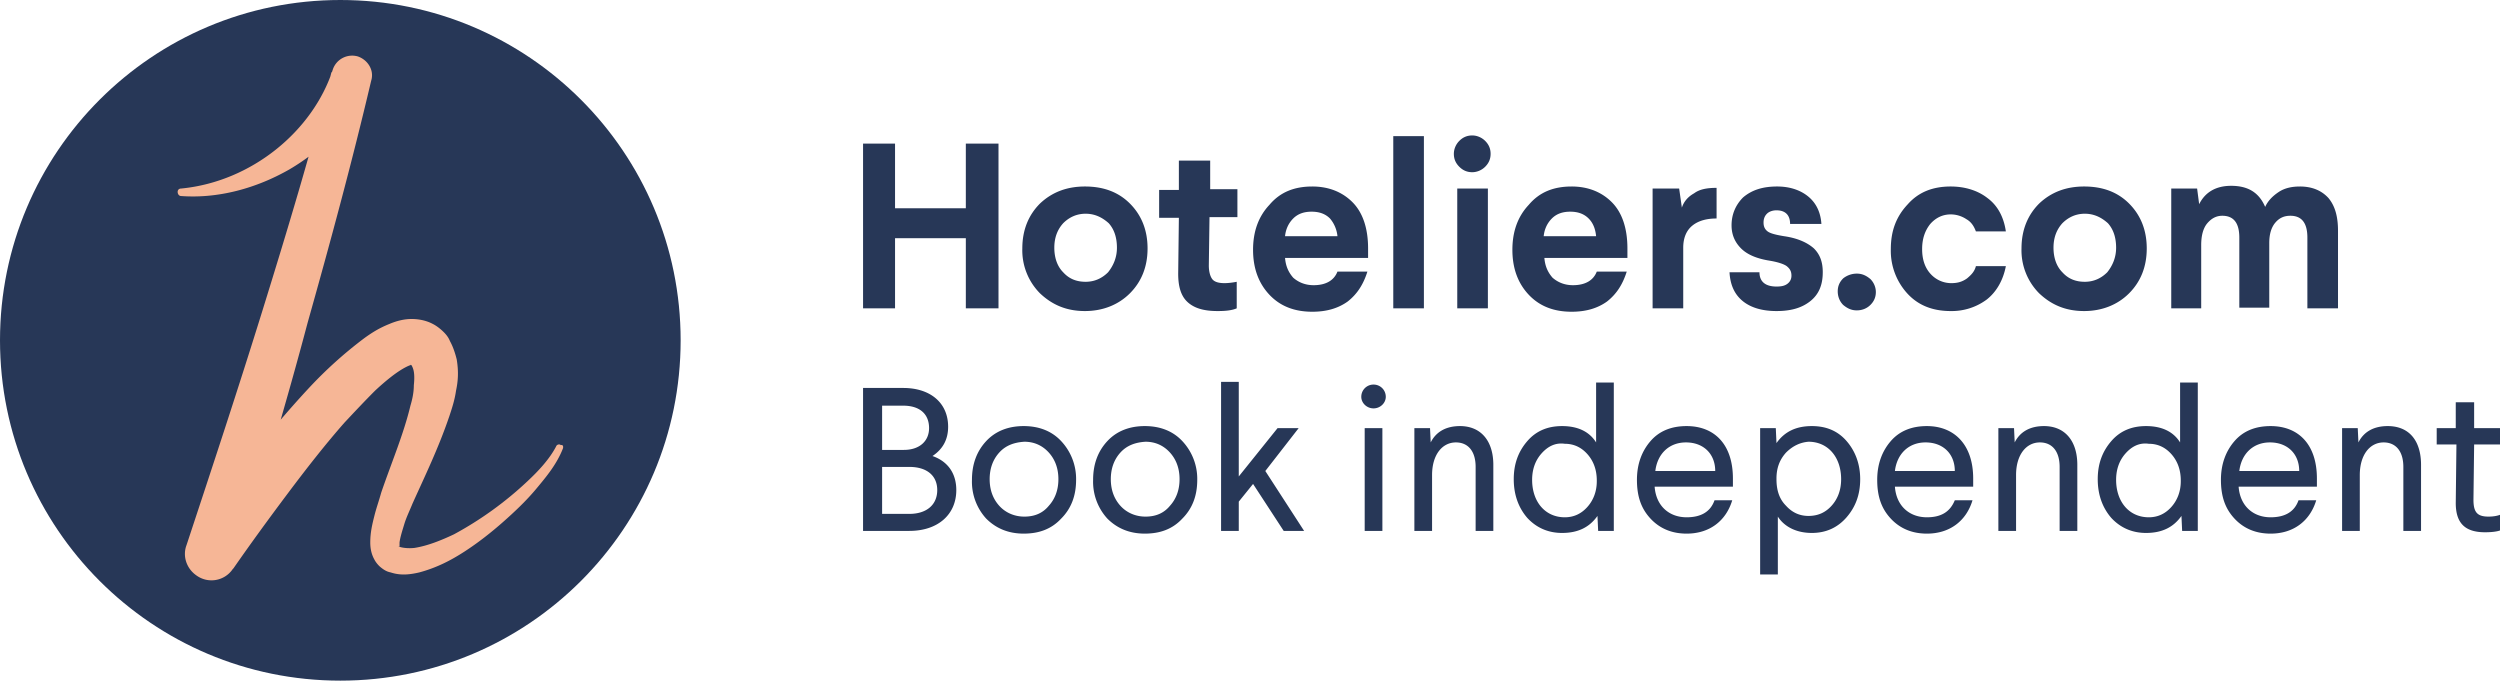 <svg version="1.1" id="Layer_1" xmlns="http://www.w3.org/2000/svg" x="0" y="0" viewBox="0 0 367.3 100" xml:space="preserve">
  <style>
    .st0{fill:#273757}
  </style>
    <path class="st0" d="M146.7 21.1v24.2h-4.8V35h-10.4v10.3h-4.7V21.1h4.7v9.5h10.4v-9.5h4.8zM159.4 27.4c2.7 0 4.9.8 6.6 2.5 1.7 1.7 2.6 3.9 2.6 6.6 0 2.7-.9 4.9-2.6 6.6-1.7 1.7-4 2.6-6.6 2.6-2.7 0-4.8-.9-6.6-2.6a8.97 8.97 0 01-2.6-6.6c0-2.7.9-4.9 2.6-6.6 1.8-1.7 4-2.5 6.6-2.5zm.1 4c-1.3 0-2.4.5-3.3 1.4-.9 1-1.3 2.2-1.3 3.6s.4 2.7 1.3 3.6c.9 1 2 1.4 3.3 1.4 1.3 0 2.4-.5 3.3-1.4.8-1 1.3-2.2 1.3-3.6 0-1.5-.4-2.7-1.2-3.6-1-.9-2.1-1.4-3.4-1.4zM177.8 23.5v4.3h4v4.1h-4.1l-.1 7.1c0 .9.2 1.6.5 2 .3.4.9.6 1.8.6.6 0 1.3-.1 1.8-.2v3.9c-.7.3-1.6.4-2.8.4-2 0-3.4-.4-4.4-1.3-1-.9-1.4-2.3-1.4-4.2l.1-8.2h-2.9v-4.1h2.9v-4.3h4.6zM192.8 27.4c2.4 0 4.4.8 5.9 2.3 1.5 1.5 2.3 3.8 2.3 6.8v1.4h-12.2c.1 1.2.5 2.1 1.2 2.9.8.7 1.8 1.1 3 1.1 1.8 0 3-.7 3.5-2h4.4c-.6 1.9-1.5 3.3-2.9 4.4-1.4 1-3.1 1.5-5.2 1.5-2.6 0-4.7-.8-6.3-2.5-1.6-1.7-2.4-3.9-2.4-6.6 0-2.7.8-4.9 2.4-6.6 1.6-1.9 3.7-2.7 6.3-2.7zm2.6 4.7c-.7-.7-1.6-1-2.7-1s-2 .3-2.7 1c-.7.7-1.1 1.6-1.2 2.6h7.7c-.1-1-.5-1.9-1.1-2.6zM209.2 20v25.3h-4.5V20h4.5zM216.3 19.9c.7 0 1.4.3 1.9.8s.8 1.1.8 1.9c0 .8-.3 1.4-.8 1.9s-1.2.8-1.9.8c-.8 0-1.4-.3-1.9-.8s-.8-1.1-.8-1.9c0-.7.3-1.4.8-1.9s1.1-.8 1.9-.8zm2.3 7.8v17.6h-4.5V27.7h4.5zM230.9 27.4c2.4 0 4.4.8 5.9 2.3 1.5 1.5 2.3 3.8 2.3 6.8v1.4h-12.2c.1 1.2.5 2.1 1.2 2.9.8.7 1.8 1.1 3 1.1 1.8 0 3-.7 3.5-2h4.4c-.6 1.9-1.5 3.3-2.9 4.4-1.4 1-3.1 1.5-5.2 1.5-2.6 0-4.7-.8-6.3-2.5-1.6-1.7-2.4-3.9-2.4-6.6 0-2.7.8-4.9 2.4-6.6 1.6-1.9 3.7-2.7 6.3-2.7zm2.5 4.7c-.7-.7-1.6-1-2.7-1s-2 .3-2.7 1c-.7.7-1.1 1.6-1.2 2.6h7.7c-.1-1-.4-1.9-1.1-2.6zM252.2 27.6v4.5c-1.4 0-2.6.3-3.5 1-.9.7-1.4 1.8-1.4 3.3v8.9h-4.5V27.7h3.9l.4 2.8c.3-.9.9-1.6 1.8-2.1.8-.6 1.9-.8 3.3-.8zM261.1 27.4c1.8 0 3.4.5 4.6 1.5 1.2 1 1.8 2.4 1.9 4H263c0-1.3-.7-2-2-2-.6 0-1.1.2-1.4.5-.3.3-.5.7-.5 1.3 0 .6.2 1 .6 1.3.4.3 1.2.5 2.4.7 2.1.3 3.5 1 4.4 1.8.9.9 1.3 2 1.3 3.5 0 1.9-.6 3.3-1.9 4.3-1.3 1-2.9 1.4-4.9 1.4-2.1 0-3.8-.5-5-1.5-1.2-1-1.8-2.4-1.9-4.2h4.4c0 1.4.9 2.1 2.5 2.1.7 0 1.2-.1 1.6-.4.4-.3.6-.7.6-1.2 0-.6-.2-1-.7-1.4-.4-.3-1.3-.6-2.5-.8-1.9-.3-3.3-.9-4.2-1.8-.9-.9-1.4-2-1.4-3.4 0-1.6.6-3 1.7-4.1 1.3-1.1 2.9-1.6 5-1.6zM272.8 40.2c.8 0 1.4.3 2 .8.5.5.8 1.2.8 1.9 0 .8-.3 1.4-.8 1.9s-1.2.8-2 .8-1.4-.3-2-.8c-.5-.5-.8-1.2-.8-2s.3-1.4.8-1.9c.5-.4 1.2-.7 2-.7zM286.6 27.4c2.1 0 4 .6 5.4 1.7 1.5 1.1 2.4 2.8 2.7 4.9h-4.4c-.3-.8-.7-1.4-1.4-1.8-.6-.4-1.4-.7-2.3-.7-1.2 0-2.2.5-3 1.4-.8 1-1.2 2.2-1.2 3.7s.4 2.7 1.2 3.6c.8.9 1.9 1.4 3.1 1.4.9 0 1.6-.2 2.3-.7.6-.5 1.1-1 1.3-1.8h4.4c-.4 2.1-1.4 3.8-2.8 4.9a8.61 8.61 0 01-5.3 1.7c-2.6 0-4.7-.8-6.3-2.5a9.3 9.3 0 01-2.5-6.6c0-2.7.8-4.8 2.5-6.6 1.6-1.8 3.7-2.6 6.3-2.6zM306.2 27.4c2.7 0 4.9.8 6.6 2.5 1.7 1.7 2.6 3.9 2.6 6.6 0 2.7-.9 4.9-2.6 6.6-1.7 1.7-4 2.6-6.6 2.6-2.7 0-4.8-.9-6.6-2.6a8.97 8.97 0 01-2.6-6.6c0-2.7.9-4.9 2.6-6.6 1.8-1.7 4-2.5 6.6-2.5zm.1 4c-1.3 0-2.4.5-3.3 1.4-.9 1-1.3 2.2-1.3 3.6s.4 2.7 1.3 3.6c.9 1 2 1.4 3.3 1.4 1.3 0 2.4-.5 3.3-1.4.8-1 1.3-2.2 1.3-3.6 0-1.5-.4-2.7-1.2-3.6-1-.9-2.1-1.4-3.4-1.4zM337.9 27.4c1.8 0 3.2.6 4.2 1.7 1 1.2 1.4 2.8 1.4 4.8v11.4H339V34.9c0-2.1-.8-3.2-2.5-3.2-.9 0-1.6.3-2.2 1-.6.7-.9 1.7-.9 3v9.5H329V34.9c0-2.1-.8-3.2-2.5-3.2-.9 0-1.6.4-2.2 1.1-.6.7-.9 1.8-.9 3.2v9.3H319V27.7h3.8l.3 2.3c.9-1.8 2.5-2.7 4.7-2.7 2.5 0 4.1 1 5 3.1.4-.9 1.1-1.6 2-2.2.9-.6 2-.8 3.1-.8z"/>
    <circle class="st0" cx="50" cy="50" r="50"/>
    <path d="M82.7 65.9c-.9 2.3-2.4 4.1-3.9 5.9-1.5 1.8-3.2 3.4-4.9 4.9-1.7 1.5-3.6 3-5.6 4.3-2 1.3-4.1 2.4-6.7 3.1-1.3.3-2.7.5-4.2 0-.5-.1-.9-.3-1.4-.7-.4-.3-.8-.8-1-1.2-.5-.9-.6-1.8-.6-2.5 0-1.5.3-2.7.6-3.9.3-1.2.7-2.3 1-3.4 1.5-4.4 3.3-8.6 4.3-12.8.3-1 .5-2 .5-3 .1-.9.1-1.8-.1-2.4-.1-.3-.2-.5-.3-.6 0-.1-.1-.1-.2-.2l.1.1c.2.1.3.1.2.1-.1 0-.4.1-.8.3-1.4.7-3.1 2.1-4.6 3.5-1.5 1.5-3 3.1-4.5 4.7-2.9 3.3-5.7 6.9-8.4 10.5-2.7 3.6-5.4 7.3-7.9 10.9l-.1.1a3.77 3.77 0 01-5.4.9c-1.4-1-2-2.8-1.4-4.4 3.8-11.5 7.6-23 11.2-34.6 3.6-11.6 7.1-23.2 10.1-34.9l5.6 1.9c-2.7 5.3-7 9.6-11.8 12.4-4.9 2.8-10.5 4.3-15.9 3.9-.3 0-.5-.3-.5-.6s.2-.5.5-.5c10.4-1 19.4-8.5 22.3-17.5a3 3 0 013.7-1.9c1.4.5 2.3 1.9 2 3.3l-.1.4c-2.8 11.9-6 23.7-9.3 35.4-3.1 11.7-6.6 23.4-10.2 35L28.1 79c5.3-7.7 10.8-15 17.2-21.9a61.99 61.99 0 018.2-7.4c1.1-.8 2.2-1.5 3.7-2.1.7-.3 1.6-.6 2.6-.7 1-.1 2.5 0 3.8.7.6.3 1.2.8 1.6 1.2.4.4.7.8.9 1.3.5.9.8 1.9 1 2.7.3 1.8.2 3.2-.1 4.6-.2 1.4-.6 2.6-1 3.8-1.6 4.7-3.6 8.8-5.4 12.8-.4 1-.9 2-1.2 3-.3 1-.6 1.9-.7 2.7v.6s-.2-.1-.1 0c.5.2 1.4.3 2.3.2 1.9-.3 3.9-1.1 5.8-2a51.5 51.5 0 0010.8-7.8c1.6-1.5 3.2-3.2 4.2-5.1.1-.3.5-.4.7-.2.3-.1.4.2.3.5z" fill="#f6b696"/>
    <path class="st0" d="M132.7 57c4 0 6.6 2.2 6.6 5.7 0 1.9-.8 3.3-2.3 4.3 2.3.8 3.5 2.6 3.5 5 0 3.6-2.7 6-6.9 6h-6.8V57h5.9zm-3.1 2.6v6.5h3.2c2.3 0 3.7-1.3 3.7-3.2 0-2.1-1.4-3.3-3.8-3.3h-3.1zm0 9v6.9h4c2.5 0 4.1-1.3 4.1-3.5 0-2.1-1.5-3.4-4.1-3.4h-4zM155.9 64.8a8.1 8.1 0 012.2 5.7c0 2.3-.7 4.2-2.2 5.7-1.4 1.5-3.2 2.2-5.5 2.2s-4.1-.8-5.5-2.2a8.03 8.03 0 01-2.1-5.7c0-2.3.7-4.2 2.1-5.7 1.4-1.5 3.3-2.2 5.5-2.2s4.1.7 5.5 2.2zm-9.1 1.7c-.9 1-1.4 2.3-1.4 3.9s.5 2.9 1.4 3.9c.9 1 2.2 1.6 3.7 1.6s2.7-.5 3.6-1.6c.9-1 1.4-2.3 1.4-3.9s-.5-2.9-1.4-3.9c-.9-1-2.1-1.6-3.6-1.6-1.6.1-2.8.6-3.7 1.6zM173.7 64.8a8.1 8.1 0 012.2 5.7c0 2.3-.7 4.2-2.2 5.7-1.4 1.5-3.2 2.2-5.5 2.2s-4.1-.8-5.5-2.2a8.03 8.03 0 01-2.1-5.7c0-2.3.7-4.2 2.1-5.7 1.4-1.5 3.3-2.2 5.5-2.2s4.1.7 5.5 2.2zm-9.1 1.7c-.9 1-1.4 2.3-1.4 3.9s.5 2.9 1.4 3.9c.9 1 2.2 1.6 3.7 1.6s2.7-.5 3.6-1.6c.9-1 1.4-2.3 1.4-3.9s-.5-2.9-1.4-3.9c-.9-1-2.1-1.6-3.6-1.6-1.6.1-2.8.6-3.7 1.6zM182 56.1V70l5.7-7.1h3.1l-4.9 6.3 5.7 8.8h-3l-4.5-6.9-2.1 2.6V78h-2.6V56.1h2.6zM201.8 60c-1 0-1.8-.8-1.8-1.7 0-1 .8-1.8 1.8-1.8s1.8.8 1.8 1.8c0 .9-.8 1.7-1.8 1.7zm1.3 2.9V78h-2.6V62.9h2.6zM219.4 68.3V78h-2.6v-9.4c0-2.3-1.1-3.6-2.9-3.6-2 0-3.5 1.8-3.5 4.8V78h-2.6V62.9h2.3l.1 2.1c.8-1.6 2.3-2.4 4.3-2.4 3.1 0 4.9 2.2 4.9 5.7zM237.1 56.1V78h-2.3l-.1-2.2c-1.2 1.7-2.9 2.5-5.2 2.5-2.1 0-3.8-.8-5.1-2.2-1.3-1.5-2-3.4-2-5.7 0-2.3.7-4.1 2-5.6s3-2.2 5.1-2.2c2.3 0 4 .8 5 2.4v-8.8h2.6zm-10.6 10.5c-.9 1-1.4 2.3-1.4 3.9 0 3.2 1.9 5.5 4.8 5.5 1.3 0 2.4-.5 3.3-1.5.9-1 1.4-2.3 1.4-3.8v-.1c0-1.6-.5-2.9-1.4-3.9-.9-1-2-1.5-3.3-1.5-1.4-.2-2.5.4-3.4 1.4zM254.6 70.3v1.2h-11.5c.2 2.8 2.1 4.5 4.7 4.5 2.1 0 3.5-.8 4.1-2.5h2.6c-.9 3-3.3 4.9-6.7 4.9-2.1 0-3.9-.7-5.3-2.2s-2-3.3-2-5.7c0-2.3.7-4.2 2-5.7s3.1-2.2 5.3-2.2c4.1 0 6.8 2.7 6.8 7.7zm-11.4-1.1h8.8c0-2.5-1.7-4.2-4.3-4.2-2.5 0-4.2 1.7-4.5 4.2zM271.3 64.8c1.3 1.5 2 3.4 2 5.6 0 2.3-.7 4.1-2 5.6s-3 2.3-5.1 2.3c-2.4 0-4.1-1-5-2.4v8.5h-2.6V62.9h2.3l.1 2.2c1.2-1.7 2.9-2.5 5.2-2.5 2.1 0 3.8.7 5.1 2.2zm-8.9 1.7c-.9 1-1.4 2.2-1.4 3.8v.1c0 1.6.4 2.9 1.4 3.9.9 1 2 1.5 3.3 1.5 1.4 0 2.5-.5 3.4-1.5.9-1 1.4-2.3 1.4-3.9 0-3.2-1.9-5.5-4.8-5.5-1.2.1-2.3.6-3.3 1.6zM289.9 70.3v1.2h-11.5c.2 2.8 2.1 4.5 4.7 4.5 2.1 0 3.4-.8 4.1-2.5h2.6c-.9 3-3.3 4.9-6.7 4.9-2.1 0-3.9-.7-5.3-2.2s-2-3.3-2-5.7c0-2.3.7-4.2 2-5.7s3.1-2.2 5.3-2.2c4 0 6.8 2.7 6.8 7.7zm-11.5-1.1h8.8c0-2.5-1.7-4.2-4.3-4.2-2.5 0-4.2 1.7-4.5 4.2zM305.2 68.3V78h-2.6v-9.4c0-2.3-1.1-3.6-2.9-3.6-2 0-3.5 1.8-3.5 4.8V78h-2.6V62.9h2.3l.1 2.1c.8-1.6 2.3-2.4 4.3-2.4 3.1 0 4.9 2.2 4.9 5.7zM322.9 56.1V78h-2.3l-.1-2.2c-1.2 1.7-2.9 2.5-5.2 2.5-2.1 0-3.8-.8-5.1-2.2-1.3-1.5-2-3.4-2-5.7 0-2.3.7-4.1 2-5.6s3-2.2 5.1-2.2c2.3 0 4 .8 5 2.4v-8.8h2.6zm-10.6 10.5c-.9 1-1.4 2.3-1.4 3.9 0 3.2 1.9 5.5 4.8 5.5 1.3 0 2.4-.5 3.3-1.5.9-1 1.4-2.3 1.4-3.8v-.1c0-1.6-.5-2.9-1.4-3.9-.9-1-2-1.5-3.3-1.5-1.4-.2-2.5.4-3.4 1.4zM340.4 70.3v1.2h-11.5c.2 2.8 2.1 4.5 4.7 4.5 2.1 0 3.5-.8 4.1-2.5h2.6c-.9 3-3.3 4.9-6.7 4.9-2.1 0-3.9-.7-5.3-2.2s-2-3.3-2-5.7c0-2.3.7-4.2 2-5.7s3.1-2.2 5.3-2.2c4.1 0 6.8 2.7 6.8 7.7zM329 69.2h8.8c0-2.5-1.7-4.2-4.3-4.2-2.5 0-4.2 1.7-4.5 4.2zM355.7 68.3V78h-2.6v-9.4c0-2.3-1.1-3.6-2.9-3.6-2 0-3.5 1.8-3.5 4.8V78h-2.6V62.9h2.3l.1 2.1c.8-1.6 2.3-2.4 4.3-2.4 3.2 0 4.9 2.2 4.9 5.7zM363.5 59.1v3.8h3.9v2.4h-3.9l-.1 8.1c0 1.8.5 2.5 2.2 2.5.7 0 1.3-.1 1.8-.3v2.3c-.5.2-1.3.3-2.3.3-2.9 0-4.3-1.3-4.3-4.3l.1-8.6H358v-2.4h2.8v-3.8h2.7z"/>
</svg>
